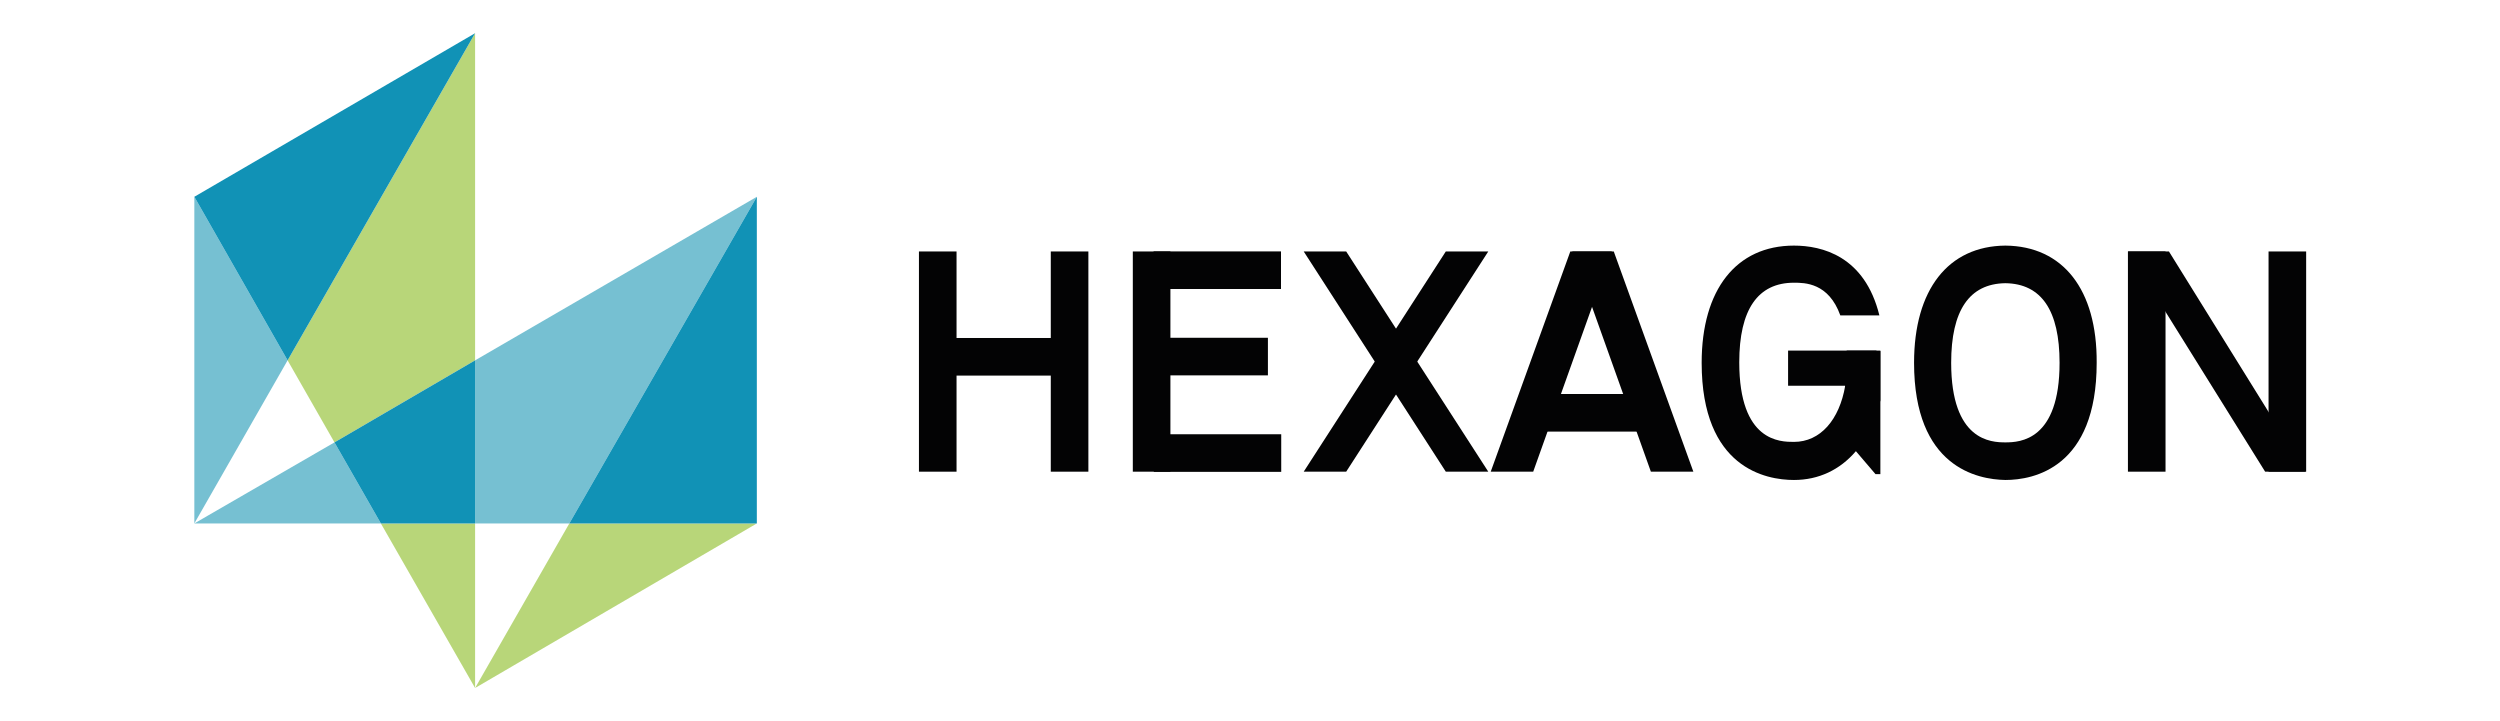 <?xml version="1.0" encoding="utf-8"?>
<!-- Generator: Adobe Illustrator 26.0.3, SVG Export Plug-In . SVG Version: 6.00 Build 0)  -->
<svg version="1.1" xmlns="http://www.w3.org/2000/svg" xmlns:xlink="http://www.w3.org/1999/xlink" x="0px" y="0px"
	 viewBox="0 0 512 147.7" style="enable-background:new 0 0 512 147.7;" xml:space="preserve">
<style type="text/css">
	.st0{fill:#030304;}
	.st1{fill:none;}
	.st2{fill:#B8D679;}
	.st3{fill:#76C0D2;}
	.st4{fill:#1192B6;}
</style>
<g id="Layer_1">
</g>
<g id="Layer_2">
	<g>
		<g>
			<rect x="188.2" y="51.5" class="st0" width="7.7" height="45.1"/>
			<rect x="215.2" y="51.5" class="st0" width="7.7" height="45.1"/>
			<polygon class="st0" points="275.7,96.6 267,96.6 296.1,51.5 304.8,51.5 			"/>
			<polygon class="st0" points="296.1,96.6 304.8,96.6 275.7,51.5 267,51.5 			"/>
			<rect x="435.8" y="51.5" class="st0" width="7.7" height="45.1"/>
			<rect x="464.6" y="51.5" class="st0" width="7.7" height="45.1"/>
			<polygon class="st0" points="463.9,96.6 472.2,96.6 444.2,51.5 435.8,51.5 			"/>
			<polygon class="st0" points="338.1,96.6 346.8,96.6 330.5,51.5 322,51.5 			"/>
			<polygon class="st0" points="314,96.6 305.3,96.6 321.6,51.5 330.1,51.5 			"/>
			
				<rect x="201.7" y="60" transform="matrix(-1.836970e-16 1 -1 -1.836970e-16 278.521 -132.479)" class="st0" width="7.7" height="26.1"/>
			<rect x="232" y="51.5" class="st0" width="7.7" height="45.1"/>
			
				<rect x="244.1" y="61.3" transform="matrix(-1.836970e-16 1 -1 -1.836970e-16 320.968 -174.925)" class="st0" width="7.7" height="23.4"/>
			
				<rect x="322" y="72.8" transform="matrix(-1.836970e-16 1 -1 -1.836970e-16 410.33 -241.309)" class="st0" width="7.7" height="23.4"/>
			<rect x="366.2" y="71.8" class="st0" width="18.1" height="7.2"/>
			<path class="st0" d="M385.1,71.8v25.3h-1l-4.1-4.8l-2.1-2.5V79.1c0,0,0,0,0,0v-7.2H385.1z"/>
			
				<rect x="245.5" y="42.3" transform="matrix(-1.836970e-16 1 -1 -1.836970e-16 304.649 -194.011)" class="st0" width="7.7" height="26.1"/>
			
				<rect x="245.5" y="79.7" transform="matrix(-1.836970e-16 1 -1 -1.836970e-16 342.096 -156.564)" class="st0" width="7.7" height="26.1"/>
			<path class="st0" d="M378.2,71.8c0,0.8,0.1,1.5,0.1,2.4c0,1.7-0.1,3.3-0.4,4.8c0,0,0,0,0,0c-1.2,7-5.1,11.5-10.5,11.5
				c-2.8,0-11.2,0-11.2-16.3c0-10.8,3.8-16.3,11.2-16.3c2.2,0,7.1,0,9.5,6.7h8c-3-12.2-11.8-14.3-17.5-14.3c-11.8,0-18.9,9-18.9,24
				c0,21.6,13.2,24,18.9,24c5.1,0,9.4-2.1,12.6-5.8c2.4-2.7,4.1-6.3,5.1-10.5V71.8H378.2z"/>
			<path class="st0" d="M410.7,50.3c-11.7,0.1-18.7,9-18.7,24c0,21.4,13,23.9,18.7,24c5.8,0,18.7-2.5,18.7-24
				C429.5,59.3,422.5,50.4,410.7,50.3z M410.7,90.6c-2.9,0-11.1-0.3-11.1-16.3c0-10.7,3.7-16.2,11.1-16.3
				c7.4,0.1,11.1,5.6,11.1,16.3C421.8,90.2,413.7,90.6,410.7,90.6z"/>
		</g>
		<g>
			<polygon class="st1" points="97.3,107.2 97.3,140.9 116.6,107.2 			"/>
			<polygon class="st1" points="58.9,73.8 39.8,107.2 68.5,90.6 			"/>
			<polygon class="st2" points="97.3,140.9 155,107.2 116.6,107.2 			"/>
			<polygon class="st2" points="68.5,90.6 97.3,73.8 97.3,6.8 58.9,73.8 			"/>
			<polygon class="st2" points="78,107.2 97.3,140.9 97.3,107.2 			"/>
			<polygon class="st3" points="116.6,107.2 155,40.3 97.3,73.8 97.3,107.2 			"/>
			<polygon class="st3" points="39.8,107.2 78,107.2 68.5,90.6 			"/>
			<polygon class="st4" points="116.6,107.2 155,107.2 155,40.3 			"/>
			<polygon class="st4" points="97.3,73.8 68.5,90.6 78,107.2 97.3,107.2 			"/>
			<polygon class="st3" points="39.8,40.3 39.8,107.2 58.9,73.8 			"/>
			<polygon class="st4" points="97.3,6.8 39.8,40.3 58.9,73.8 			"/>
		</g>
	</g>
</g>
</svg>
